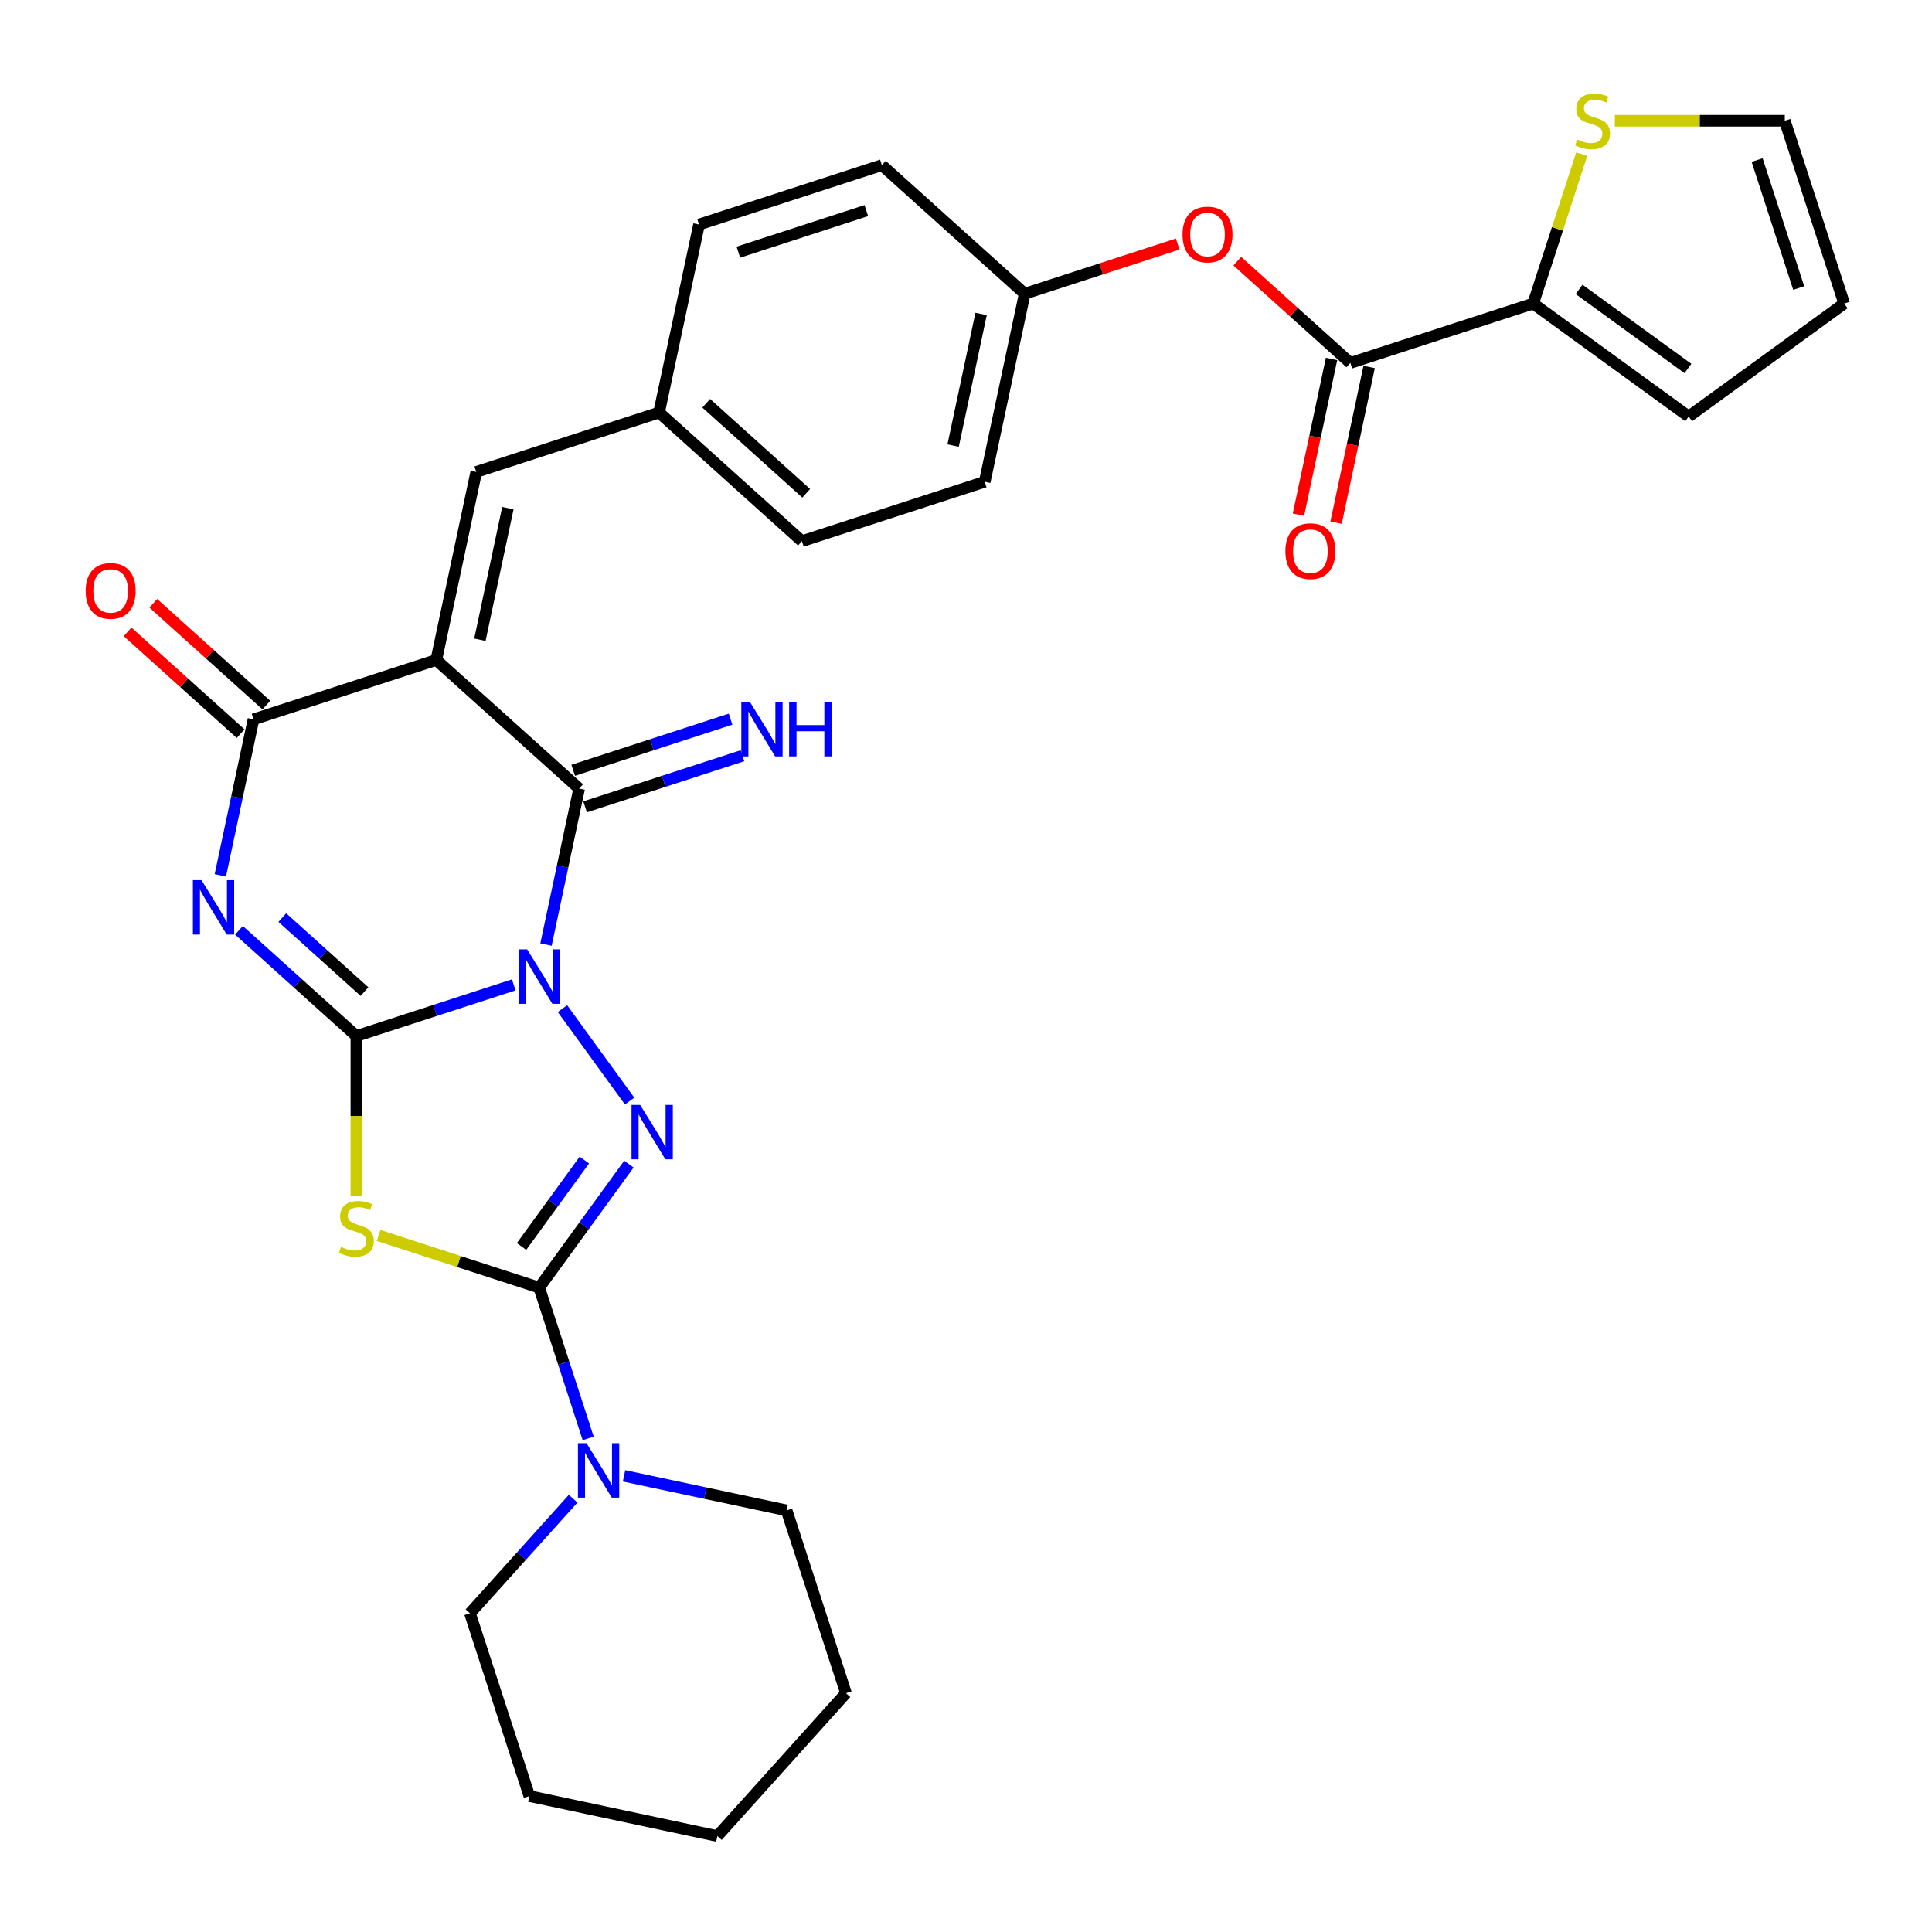 <?xml version='1.0' encoding='iso-8859-1'?>
<svg version='1.1' baseProfile='full'
              xmlns='http://www.w3.org/2000/svg'
                      xmlns:rdkit='http://www.rdkit.org/xml'
                      xmlns:xlink='http://www.w3.org/1999/xlink'
                  xml:space='preserve'
width='1000px' height='1000px' viewBox='0 0 1000 1000'>
<!-- END OF HEADER -->
<rect style='opacity:1.0;fill:#FFFFFF;stroke:none' width='1000' height='1000' x='0' y='0'> </rect>
<path class='bond-0' d='M 265.909,509.764 L 225.184,522.996' style='fill:none;fill-rule:evenodd;stroke:#0000FF;stroke-width:6px;stroke-linecap:butt;stroke-linejoin:miter;stroke-opacity:1' />
<path class='bond-0' d='M 225.184,522.996 L 184.459,536.228' style='fill:none;fill-rule:evenodd;stroke:#000000;stroke-width:6px;stroke-linecap:butt;stroke-linejoin:miter;stroke-opacity:1' />
<path class='bond-3' d='M 291.124,522.059 L 325.891,569.911' style='fill:none;fill-rule:evenodd;stroke:#0000FF;stroke-width:6px;stroke-linecap:butt;stroke-linejoin:miter;stroke-opacity:1' />
<path class='bond-5' d='M 282.605,488.908 L 291.186,448.537' style='fill:none;fill-rule:evenodd;stroke:#0000FF;stroke-width:6px;stroke-linecap:butt;stroke-linejoin:miter;stroke-opacity:1' />
<path class='bond-5' d='M 291.186,448.537 L 299.767,408.166' style='fill:none;fill-rule:evenodd;stroke:#000000;stroke-width:6px;stroke-linecap:butt;stroke-linejoin:miter;stroke-opacity:1' />
<path class='bond-1' d='M 184.459,536.228 L 154.077,508.872' style='fill:none;fill-rule:evenodd;stroke:#000000;stroke-width:6px;stroke-linecap:butt;stroke-linejoin:miter;stroke-opacity:1' />
<path class='bond-1' d='M 154.077,508.872 L 123.695,481.516' style='fill:none;fill-rule:evenodd;stroke:#0000FF;stroke-width:6px;stroke-linecap:butt;stroke-linejoin:miter;stroke-opacity:1' />
<path class='bond-1' d='M 188.659,513.234 L 167.391,494.085' style='fill:none;fill-rule:evenodd;stroke:#000000;stroke-width:6px;stroke-linecap:butt;stroke-linejoin:miter;stroke-opacity:1' />
<path class='bond-1' d='M 167.391,494.085 L 146.124,474.935' style='fill:none;fill-rule:evenodd;stroke:#0000FF;stroke-width:6px;stroke-linecap:butt;stroke-linejoin:miter;stroke-opacity:1' />
<path class='bond-6' d='M 184.459,536.228 L 184.459,577.706' style='fill:none;fill-rule:evenodd;stroke:#000000;stroke-width:6px;stroke-linecap:butt;stroke-linejoin:miter;stroke-opacity:1' />
<path class='bond-6' d='M 184.459,577.706 L 184.459,619.185' style='fill:none;fill-rule:evenodd;stroke:#CCCC00;stroke-width:6px;stroke-linecap:butt;stroke-linejoin:miter;stroke-opacity:1' />
<path class='bond-32' d='M 114.045,453.08 L 122.626,412.709' style='fill:none;fill-rule:evenodd;stroke:#0000FF;stroke-width:6px;stroke-linecap:butt;stroke-linejoin:miter;stroke-opacity:1' />
<path class='bond-32' d='M 122.626,412.709 L 131.208,372.337' style='fill:none;fill-rule:evenodd;stroke:#000000;stroke-width:6px;stroke-linecap:butt;stroke-linejoin:miter;stroke-opacity:1' />
<path class='bond-2' d='M 225.83,341.593 L 299.767,408.166' style='fill:none;fill-rule:evenodd;stroke:#000000;stroke-width:6px;stroke-linecap:butt;stroke-linejoin:miter;stroke-opacity:1' />
<path class='bond-7' d='M 225.83,341.593 L 131.208,372.337' style='fill:none;fill-rule:evenodd;stroke:#000000;stroke-width:6px;stroke-linecap:butt;stroke-linejoin:miter;stroke-opacity:1' />
<path class='bond-10' d='M 225.83,341.593 L 246.516,244.275' style='fill:none;fill-rule:evenodd;stroke:#000000;stroke-width:6px;stroke-linecap:butt;stroke-linejoin:miter;stroke-opacity:1' />
<path class='bond-10' d='M 248.396,331.132 L 262.876,263.01' style='fill:none;fill-rule:evenodd;stroke:#000000;stroke-width:6px;stroke-linecap:butt;stroke-linejoin:miter;stroke-opacity:1' />
<path class='bond-4' d='M 325.518,602.549 L 302.3,634.507' style='fill:none;fill-rule:evenodd;stroke:#0000FF;stroke-width:6px;stroke-linecap:butt;stroke-linejoin:miter;stroke-opacity:1' />
<path class='bond-4' d='M 302.3,634.507 L 279.081,666.465' style='fill:none;fill-rule:evenodd;stroke:#000000;stroke-width:6px;stroke-linecap:butt;stroke-linejoin:miter;stroke-opacity:1' />
<path class='bond-4' d='M 302.455,600.441 L 286.202,622.811' style='fill:none;fill-rule:evenodd;stroke:#0000FF;stroke-width:6px;stroke-linecap:butt;stroke-linejoin:miter;stroke-opacity:1' />
<path class='bond-4' d='M 286.202,622.811 L 269.949,645.181' style='fill:none;fill-rule:evenodd;stroke:#000000;stroke-width:6px;stroke-linecap:butt;stroke-linejoin:miter;stroke-opacity:1' />
<path class='bond-8' d='M 279.081,666.465 L 291.761,705.488' style='fill:none;fill-rule:evenodd;stroke:#000000;stroke-width:6px;stroke-linecap:butt;stroke-linejoin:miter;stroke-opacity:1' />
<path class='bond-8' d='M 291.761,705.488 L 304.44,744.512' style='fill:none;fill-rule:evenodd;stroke:#0000FF;stroke-width:6px;stroke-linecap:butt;stroke-linejoin:miter;stroke-opacity:1' />
<path class='bond-31' d='M 279.081,666.465 L 237.531,652.964' style='fill:none;fill-rule:evenodd;stroke:#000000;stroke-width:6px;stroke-linecap:butt;stroke-linejoin:miter;stroke-opacity:1' />
<path class='bond-31' d='M 237.531,652.964 L 195.98,639.464' style='fill:none;fill-rule:evenodd;stroke:#CCCC00;stroke-width:6px;stroke-linecap:butt;stroke-linejoin:miter;stroke-opacity:1' />
<path class='bond-12' d='M 302.841,417.628 L 343.566,404.396' style='fill:none;fill-rule:evenodd;stroke:#000000;stroke-width:6px;stroke-linecap:butt;stroke-linejoin:miter;stroke-opacity:1' />
<path class='bond-12' d='M 343.566,404.396 L 384.291,391.163' style='fill:none;fill-rule:evenodd;stroke:#0000FF;stroke-width:6px;stroke-linecap:butt;stroke-linejoin:miter;stroke-opacity:1' />
<path class='bond-12' d='M 296.692,398.704 L 337.417,385.471' style='fill:none;fill-rule:evenodd;stroke:#000000;stroke-width:6px;stroke-linecap:butt;stroke-linejoin:miter;stroke-opacity:1' />
<path class='bond-12' d='M 337.417,385.471 L 378.142,372.239' style='fill:none;fill-rule:evenodd;stroke:#0000FF;stroke-width:6px;stroke-linecap:butt;stroke-linejoin:miter;stroke-opacity:1' />
<path class='bond-15' d='M 137.865,364.944 L 108.607,338.6' style='fill:none;fill-rule:evenodd;stroke:#000000;stroke-width:6px;stroke-linecap:butt;stroke-linejoin:miter;stroke-opacity:1' />
<path class='bond-15' d='M 108.607,338.6 L 79.349,312.256' style='fill:none;fill-rule:evenodd;stroke:#FF0000;stroke-width:6px;stroke-linecap:butt;stroke-linejoin:miter;stroke-opacity:1' />
<path class='bond-15' d='M 124.55,379.731 L 95.293,353.387' style='fill:none;fill-rule:evenodd;stroke:#000000;stroke-width:6px;stroke-linecap:butt;stroke-linejoin:miter;stroke-opacity:1' />
<path class='bond-15' d='M 95.293,353.387 L 66.035,327.043' style='fill:none;fill-rule:evenodd;stroke:#FF0000;stroke-width:6px;stroke-linecap:butt;stroke-linejoin:miter;stroke-opacity:1' />
<path class='bond-26' d='M 296.653,775.717 L 269.953,805.37' style='fill:none;fill-rule:evenodd;stroke:#0000FF;stroke-width:6px;stroke-linecap:butt;stroke-linejoin:miter;stroke-opacity:1' />
<path class='bond-26' d='M 269.953,805.37 L 243.253,835.024' style='fill:none;fill-rule:evenodd;stroke:#000000;stroke-width:6px;stroke-linecap:butt;stroke-linejoin:miter;stroke-opacity:1' />
<path class='bond-27' d='M 322.999,763.887 L 365.071,772.83' style='fill:none;fill-rule:evenodd;stroke:#0000FF;stroke-width:6px;stroke-linecap:butt;stroke-linejoin:miter;stroke-opacity:1' />
<path class='bond-27' d='M 365.071,772.83 L 407.144,781.773' style='fill:none;fill-rule:evenodd;stroke:#000000;stroke-width:6px;stroke-linecap:butt;stroke-linejoin:miter;stroke-opacity:1' />
<path class='bond-9' d='M 698.942,187.869 L 669.684,161.526' style='fill:none;fill-rule:evenodd;stroke:#000000;stroke-width:6px;stroke-linecap:butt;stroke-linejoin:miter;stroke-opacity:1' />
<path class='bond-9' d='M 669.684,161.526 L 640.426,135.182' style='fill:none;fill-rule:evenodd;stroke:#FF0000;stroke-width:6px;stroke-linecap:butt;stroke-linejoin:miter;stroke-opacity:1' />
<path class='bond-11' d='M 698.942,187.869 L 793.564,157.125' style='fill:none;fill-rule:evenodd;stroke:#000000;stroke-width:6px;stroke-linecap:butt;stroke-linejoin:miter;stroke-opacity:1' />
<path class='bond-17' d='M 689.21,185.801 L 680.646,226.092' style='fill:none;fill-rule:evenodd;stroke:#000000;stroke-width:6px;stroke-linecap:butt;stroke-linejoin:miter;stroke-opacity:1' />
<path class='bond-17' d='M 680.646,226.092 L 672.082,266.384' style='fill:none;fill-rule:evenodd;stroke:#FF0000;stroke-width:6px;stroke-linecap:butt;stroke-linejoin:miter;stroke-opacity:1' />
<path class='bond-17' d='M 708.674,189.938 L 700.109,230.23' style='fill:none;fill-rule:evenodd;stroke:#000000;stroke-width:6px;stroke-linecap:butt;stroke-linejoin:miter;stroke-opacity:1' />
<path class='bond-17' d='M 700.109,230.23 L 691.545,270.521' style='fill:none;fill-rule:evenodd;stroke:#FF0000;stroke-width:6px;stroke-linecap:butt;stroke-linejoin:miter;stroke-opacity:1' />
<path class='bond-20' d='M 246.516,244.275 L 341.138,213.53' style='fill:none;fill-rule:evenodd;stroke:#000000;stroke-width:6px;stroke-linecap:butt;stroke-linejoin:miter;stroke-opacity:1' />
<path class='bond-13' d='M 793.564,157.125 L 806.127,118.459' style='fill:none;fill-rule:evenodd;stroke:#000000;stroke-width:6px;stroke-linecap:butt;stroke-linejoin:miter;stroke-opacity:1' />
<path class='bond-13' d='M 806.127,118.459 L 818.691,79.794' style='fill:none;fill-rule:evenodd;stroke:#CCCC00;stroke-width:6px;stroke-linecap:butt;stroke-linejoin:miter;stroke-opacity:1' />
<path class='bond-16' d='M 793.564,157.125 L 874.055,215.605' style='fill:none;fill-rule:evenodd;stroke:#000000;stroke-width:6px;stroke-linecap:butt;stroke-linejoin:miter;stroke-opacity:1' />
<path class='bond-16' d='M 817.334,149.799 L 873.677,190.734' style='fill:none;fill-rule:evenodd;stroke:#000000;stroke-width:6px;stroke-linecap:butt;stroke-linejoin:miter;stroke-opacity:1' />
<path class='bond-18' d='M 835.83,62.502 L 879.815,62.502' style='fill:none;fill-rule:evenodd;stroke:#CCCC00;stroke-width:6px;stroke-linecap:butt;stroke-linejoin:miter;stroke-opacity:1' />
<path class='bond-18' d='M 879.815,62.502 L 923.801,62.502' style='fill:none;fill-rule:evenodd;stroke:#000000;stroke-width:6px;stroke-linecap:butt;stroke-linejoin:miter;stroke-opacity:1' />
<path class='bond-14' d='M 609.584,126.307 L 569.983,139.174' style='fill:none;fill-rule:evenodd;stroke:#FF0000;stroke-width:6px;stroke-linecap:butt;stroke-linejoin:miter;stroke-opacity:1' />
<path class='bond-14' d='M 569.983,139.174 L 530.383,152.041' style='fill:none;fill-rule:evenodd;stroke:#000000;stroke-width:6px;stroke-linecap:butt;stroke-linejoin:miter;stroke-opacity:1' />
<path class='bond-19' d='M 874.055,215.605 L 954.545,157.125' style='fill:none;fill-rule:evenodd;stroke:#000000;stroke-width:6px;stroke-linecap:butt;stroke-linejoin:miter;stroke-opacity:1' />
<path class='bond-35' d='M 923.801,62.502 L 954.545,157.125' style='fill:none;fill-rule:evenodd;stroke:#000000;stroke-width:6px;stroke-linecap:butt;stroke-linejoin:miter;stroke-opacity:1' />
<path class='bond-35' d='M 909.488,82.845 L 931.009,149.08' style='fill:none;fill-rule:evenodd;stroke:#000000;stroke-width:6px;stroke-linecap:butt;stroke-linejoin:miter;stroke-opacity:1' />
<path class='bond-22' d='M 341.138,213.53 L 415.075,280.103' style='fill:none;fill-rule:evenodd;stroke:#000000;stroke-width:6px;stroke-linecap:butt;stroke-linejoin:miter;stroke-opacity:1' />
<path class='bond-22' d='M 365.543,208.729 L 417.299,255.33' style='fill:none;fill-rule:evenodd;stroke:#000000;stroke-width:6px;stroke-linecap:butt;stroke-linejoin:miter;stroke-opacity:1' />
<path class='bond-23' d='M 341.138,213.53 L 361.823,116.213' style='fill:none;fill-rule:evenodd;stroke:#000000;stroke-width:6px;stroke-linecap:butt;stroke-linejoin:miter;stroke-opacity:1' />
<path class='bond-21' d='M 530.383,152.041 L 456.446,85.468' style='fill:none;fill-rule:evenodd;stroke:#000000;stroke-width:6px;stroke-linecap:butt;stroke-linejoin:miter;stroke-opacity:1' />
<path class='bond-33' d='M 530.383,152.041 L 509.697,249.359' style='fill:none;fill-rule:evenodd;stroke:#000000;stroke-width:6px;stroke-linecap:butt;stroke-linejoin:miter;stroke-opacity:1' />
<path class='bond-33' d='M 507.816,162.502 L 493.336,230.624' style='fill:none;fill-rule:evenodd;stroke:#000000;stroke-width:6px;stroke-linecap:butt;stroke-linejoin:miter;stroke-opacity:1' />
<path class='bond-24' d='M 415.075,280.103 L 509.697,249.359' style='fill:none;fill-rule:evenodd;stroke:#000000;stroke-width:6px;stroke-linecap:butt;stroke-linejoin:miter;stroke-opacity:1' />
<path class='bond-25' d='M 361.823,116.213 L 456.446,85.468' style='fill:none;fill-rule:evenodd;stroke:#000000;stroke-width:6px;stroke-linecap:butt;stroke-linejoin:miter;stroke-opacity:1' />
<path class='bond-25' d='M 382.166,130.525 L 448.401,109.004' style='fill:none;fill-rule:evenodd;stroke:#000000;stroke-width:6px;stroke-linecap:butt;stroke-linejoin:miter;stroke-opacity:1' />
<path class='bond-29' d='M 243.253,835.024 L 273.998,929.646' style='fill:none;fill-rule:evenodd;stroke:#000000;stroke-width:6px;stroke-linecap:butt;stroke-linejoin:miter;stroke-opacity:1' />
<path class='bond-28' d='M 407.144,781.773 L 437.888,876.395' style='fill:none;fill-rule:evenodd;stroke:#000000;stroke-width:6px;stroke-linecap:butt;stroke-linejoin:miter;stroke-opacity:1' />
<path class='bond-30' d='M 437.888,876.395 L 371.315,950.332' style='fill:none;fill-rule:evenodd;stroke:#000000;stroke-width:6px;stroke-linecap:butt;stroke-linejoin:miter;stroke-opacity:1' />
<path class='bond-34' d='M 273.998,929.646 L 371.315,950.332' style='fill:none;fill-rule:evenodd;stroke:#000000;stroke-width:6px;stroke-linecap:butt;stroke-linejoin:miter;stroke-opacity:1' />
<path  class='atom-0' d='M 272.853 491.395
L 282.086 506.319
Q 283.001 507.792, 284.474 510.458
Q 285.946 513.125, 286.026 513.284
L 286.026 491.395
L 289.767 491.395
L 289.767 519.572
L 285.906 519.572
L 275.997 503.255
Q 274.843 501.345, 273.609 499.156
Q 272.415 496.967, 272.057 496.29
L 272.057 519.572
L 268.396 519.572
L 268.396 491.395
L 272.853 491.395
' fill='#0000FF'/>
<path  class='atom-2' d='M 104.294 455.567
L 113.527 470.491
Q 114.442 471.963, 115.915 474.63
Q 117.387 477.296, 117.467 477.455
L 117.467 455.567
L 121.208 455.567
L 121.208 483.743
L 117.347 483.743
L 107.438 467.427
Q 106.284 465.516, 105.05 463.327
Q 103.856 461.139, 103.498 460.462
L 103.498 483.743
L 99.837 483.743
L 99.837 455.567
L 104.294 455.567
' fill='#0000FF'/>
<path  class='atom-4' d='M 331.333 571.886
L 340.566 586.81
Q 341.481 588.282, 342.954 590.949
Q 344.426 593.615, 344.506 593.774
L 344.506 571.886
L 348.247 571.886
L 348.247 600.062
L 344.386 600.062
L 334.477 583.746
Q 333.323 581.835, 332.089 579.646
Q 330.895 577.458, 330.537 576.781
L 330.537 600.062
L 326.876 600.062
L 326.876 571.886
L 331.333 571.886
' fill='#0000FF'/>
<path  class='atom-7' d='M 176.5 645.391
Q 176.818 645.51, 178.131 646.067
Q 179.445 646.624, 180.877 646.983
Q 182.35 647.301, 183.782 647.301
Q 186.449 647.301, 188.001 646.027
Q 189.553 644.714, 189.553 642.446
Q 189.553 640.894, 188.757 639.939
Q 188.001 638.983, 186.807 638.466
Q 185.613 637.949, 183.623 637.352
Q 181.116 636.596, 179.604 635.879
Q 178.131 635.163, 177.057 633.651
Q 176.022 632.138, 176.022 629.591
Q 176.022 626.049, 178.41 623.861
Q 180.837 621.672, 185.613 621.672
Q 188.876 621.672, 192.577 623.224
L 191.662 626.288
Q 188.279 624.895, 185.732 624.895
Q 182.986 624.895, 181.474 626.049
Q 179.962 627.164, 180.002 629.114
Q 180.002 630.626, 180.758 631.541
Q 181.554 632.457, 182.668 632.974
Q 183.822 633.491, 185.732 634.088
Q 188.279 634.884, 189.792 635.68
Q 191.304 636.476, 192.379 638.108
Q 193.493 639.7, 193.493 642.446
Q 193.493 646.346, 190.866 648.455
Q 188.279 650.524, 183.942 650.524
Q 181.434 650.524, 179.524 649.967
Q 177.654 649.45, 175.425 648.535
L 176.5 645.391
' fill='#CCCC00'/>
<path  class='atom-9' d='M 303.598 746.999
L 312.831 761.923
Q 313.746 763.395, 315.218 766.062
Q 316.691 768.728, 316.771 768.887
L 316.771 746.999
L 320.511 746.999
L 320.511 775.175
L 316.651 775.175
L 306.742 758.858
Q 305.588 756.948, 304.354 754.759
Q 303.16 752.571, 302.802 751.894
L 302.802 775.175
L 299.141 775.175
L 299.141 746.999
L 303.598 746.999
' fill='#0000FF'/>
<path  class='atom-13' d='M 388.161 363.333
L 397.394 378.257
Q 398.309 379.729, 399.782 382.396
Q 401.254 385.062, 401.334 385.221
L 401.334 363.333
L 405.075 363.333
L 405.075 391.509
L 401.214 391.509
L 391.305 375.193
Q 390.151 373.282, 388.917 371.093
Q 387.723 368.905, 387.365 368.228
L 387.365 391.509
L 383.704 391.509
L 383.704 363.333
L 388.161 363.333
' fill='#0000FF'/>
<path  class='atom-13' d='M 408.457 363.333
L 412.278 363.333
L 412.278 375.312
L 426.684 375.312
L 426.684 363.333
L 430.505 363.333
L 430.505 391.509
L 426.684 391.509
L 426.684 378.496
L 412.278 378.496
L 412.278 391.509
L 408.457 391.509
L 408.457 363.333
' fill='#0000FF'/>
<path  class='atom-14' d='M 816.35 72.173
Q 816.668 72.292, 817.981 72.85
Q 819.295 73.407, 820.727 73.765
Q 822.2 74.083, 823.632 74.083
Q 826.299 74.083, 827.851 72.81
Q 829.403 71.496, 829.403 69.228
Q 829.403 67.676, 828.607 66.721
Q 827.851 65.766, 826.657 65.248
Q 825.463 64.731, 823.473 64.134
Q 820.966 63.378, 819.454 62.661
Q 817.981 61.945, 816.907 60.433
Q 815.872 58.921, 815.872 56.374
Q 815.872 52.832, 818.26 50.643
Q 820.687 48.454, 825.463 48.454
Q 828.726 48.454, 832.427 50.006
L 831.512 53.071
Q 828.129 51.678, 825.582 51.678
Q 822.836 51.678, 821.324 52.832
Q 819.812 53.946, 819.852 55.896
Q 819.852 57.408, 820.608 58.324
Q 821.404 59.239, 822.518 59.756
Q 823.672 60.274, 825.582 60.871
Q 828.129 61.667, 829.642 62.463
Q 831.154 63.258, 832.228 64.89
Q 833.343 66.482, 833.343 69.228
Q 833.343 73.128, 830.716 75.237
Q 828.129 77.307, 823.792 77.307
Q 821.284 77.307, 819.374 76.75
Q 817.504 76.232, 815.275 75.317
L 816.35 72.173
' fill='#CCCC00'/>
<path  class='atom-15' d='M 612.071 121.376
Q 612.071 114.611, 615.414 110.83
Q 618.757 107.049, 625.005 107.049
Q 631.253 107.049, 634.596 110.83
Q 637.939 114.611, 637.939 121.376
Q 637.939 128.221, 634.556 132.121
Q 631.174 135.981, 625.005 135.981
Q 618.797 135.981, 615.414 132.121
Q 612.071 128.261, 612.071 121.376
M 625.005 132.798
Q 629.303 132.798, 631.611 129.932
Q 633.959 127.027, 633.959 121.376
Q 633.959 115.844, 631.611 113.058
Q 629.303 110.233, 625.005 110.233
Q 620.707 110.233, 618.359 113.019
Q 616.051 115.804, 616.051 121.376
Q 616.051 127.067, 618.359 129.932
Q 620.707 132.798, 625.005 132.798
' fill='#FF0000'/>
<path  class='atom-16' d='M 44.337 305.844
Q 44.337 299.079, 47.68 295.298
Q 51.023 291.517, 57.271 291.517
Q 63.519 291.517, 66.862 295.298
Q 70.205 299.079, 70.205 305.844
Q 70.205 312.689, 66.822 316.589
Q 63.439 320.449, 57.271 320.449
Q 51.062 320.449, 47.68 316.589
Q 44.337 312.729, 44.337 305.844
M 57.271 317.266
Q 61.569 317.266, 63.877 314.4
Q 66.225 311.495, 66.225 305.844
Q 66.225 300.312, 63.877 297.526
Q 61.569 294.701, 57.271 294.701
Q 52.973 294.701, 50.625 297.487
Q 48.316 300.272, 48.316 305.844
Q 48.316 311.535, 50.625 314.4
Q 52.973 317.266, 57.271 317.266
' fill='#FF0000'/>
<path  class='atom-18' d='M 665.322 285.267
Q 665.322 278.501, 668.665 274.721
Q 672.008 270.94, 678.256 270.94
Q 684.504 270.94, 687.847 274.721
Q 691.19 278.501, 691.19 285.267
Q 691.19 292.112, 687.808 296.012
Q 684.425 299.872, 678.256 299.872
Q 672.048 299.872, 668.665 296.012
Q 665.322 292.152, 665.322 285.267
M 678.256 296.688
Q 682.554 296.688, 684.863 293.823
Q 687.211 290.918, 687.211 285.267
Q 687.211 279.735, 684.863 276.949
Q 682.554 274.124, 678.256 274.124
Q 673.958 274.124, 671.61 276.909
Q 669.302 279.695, 669.302 285.267
Q 669.302 290.958, 671.61 293.823
Q 673.958 296.688, 678.256 296.688
' fill='#FF0000'/>
</svg>
